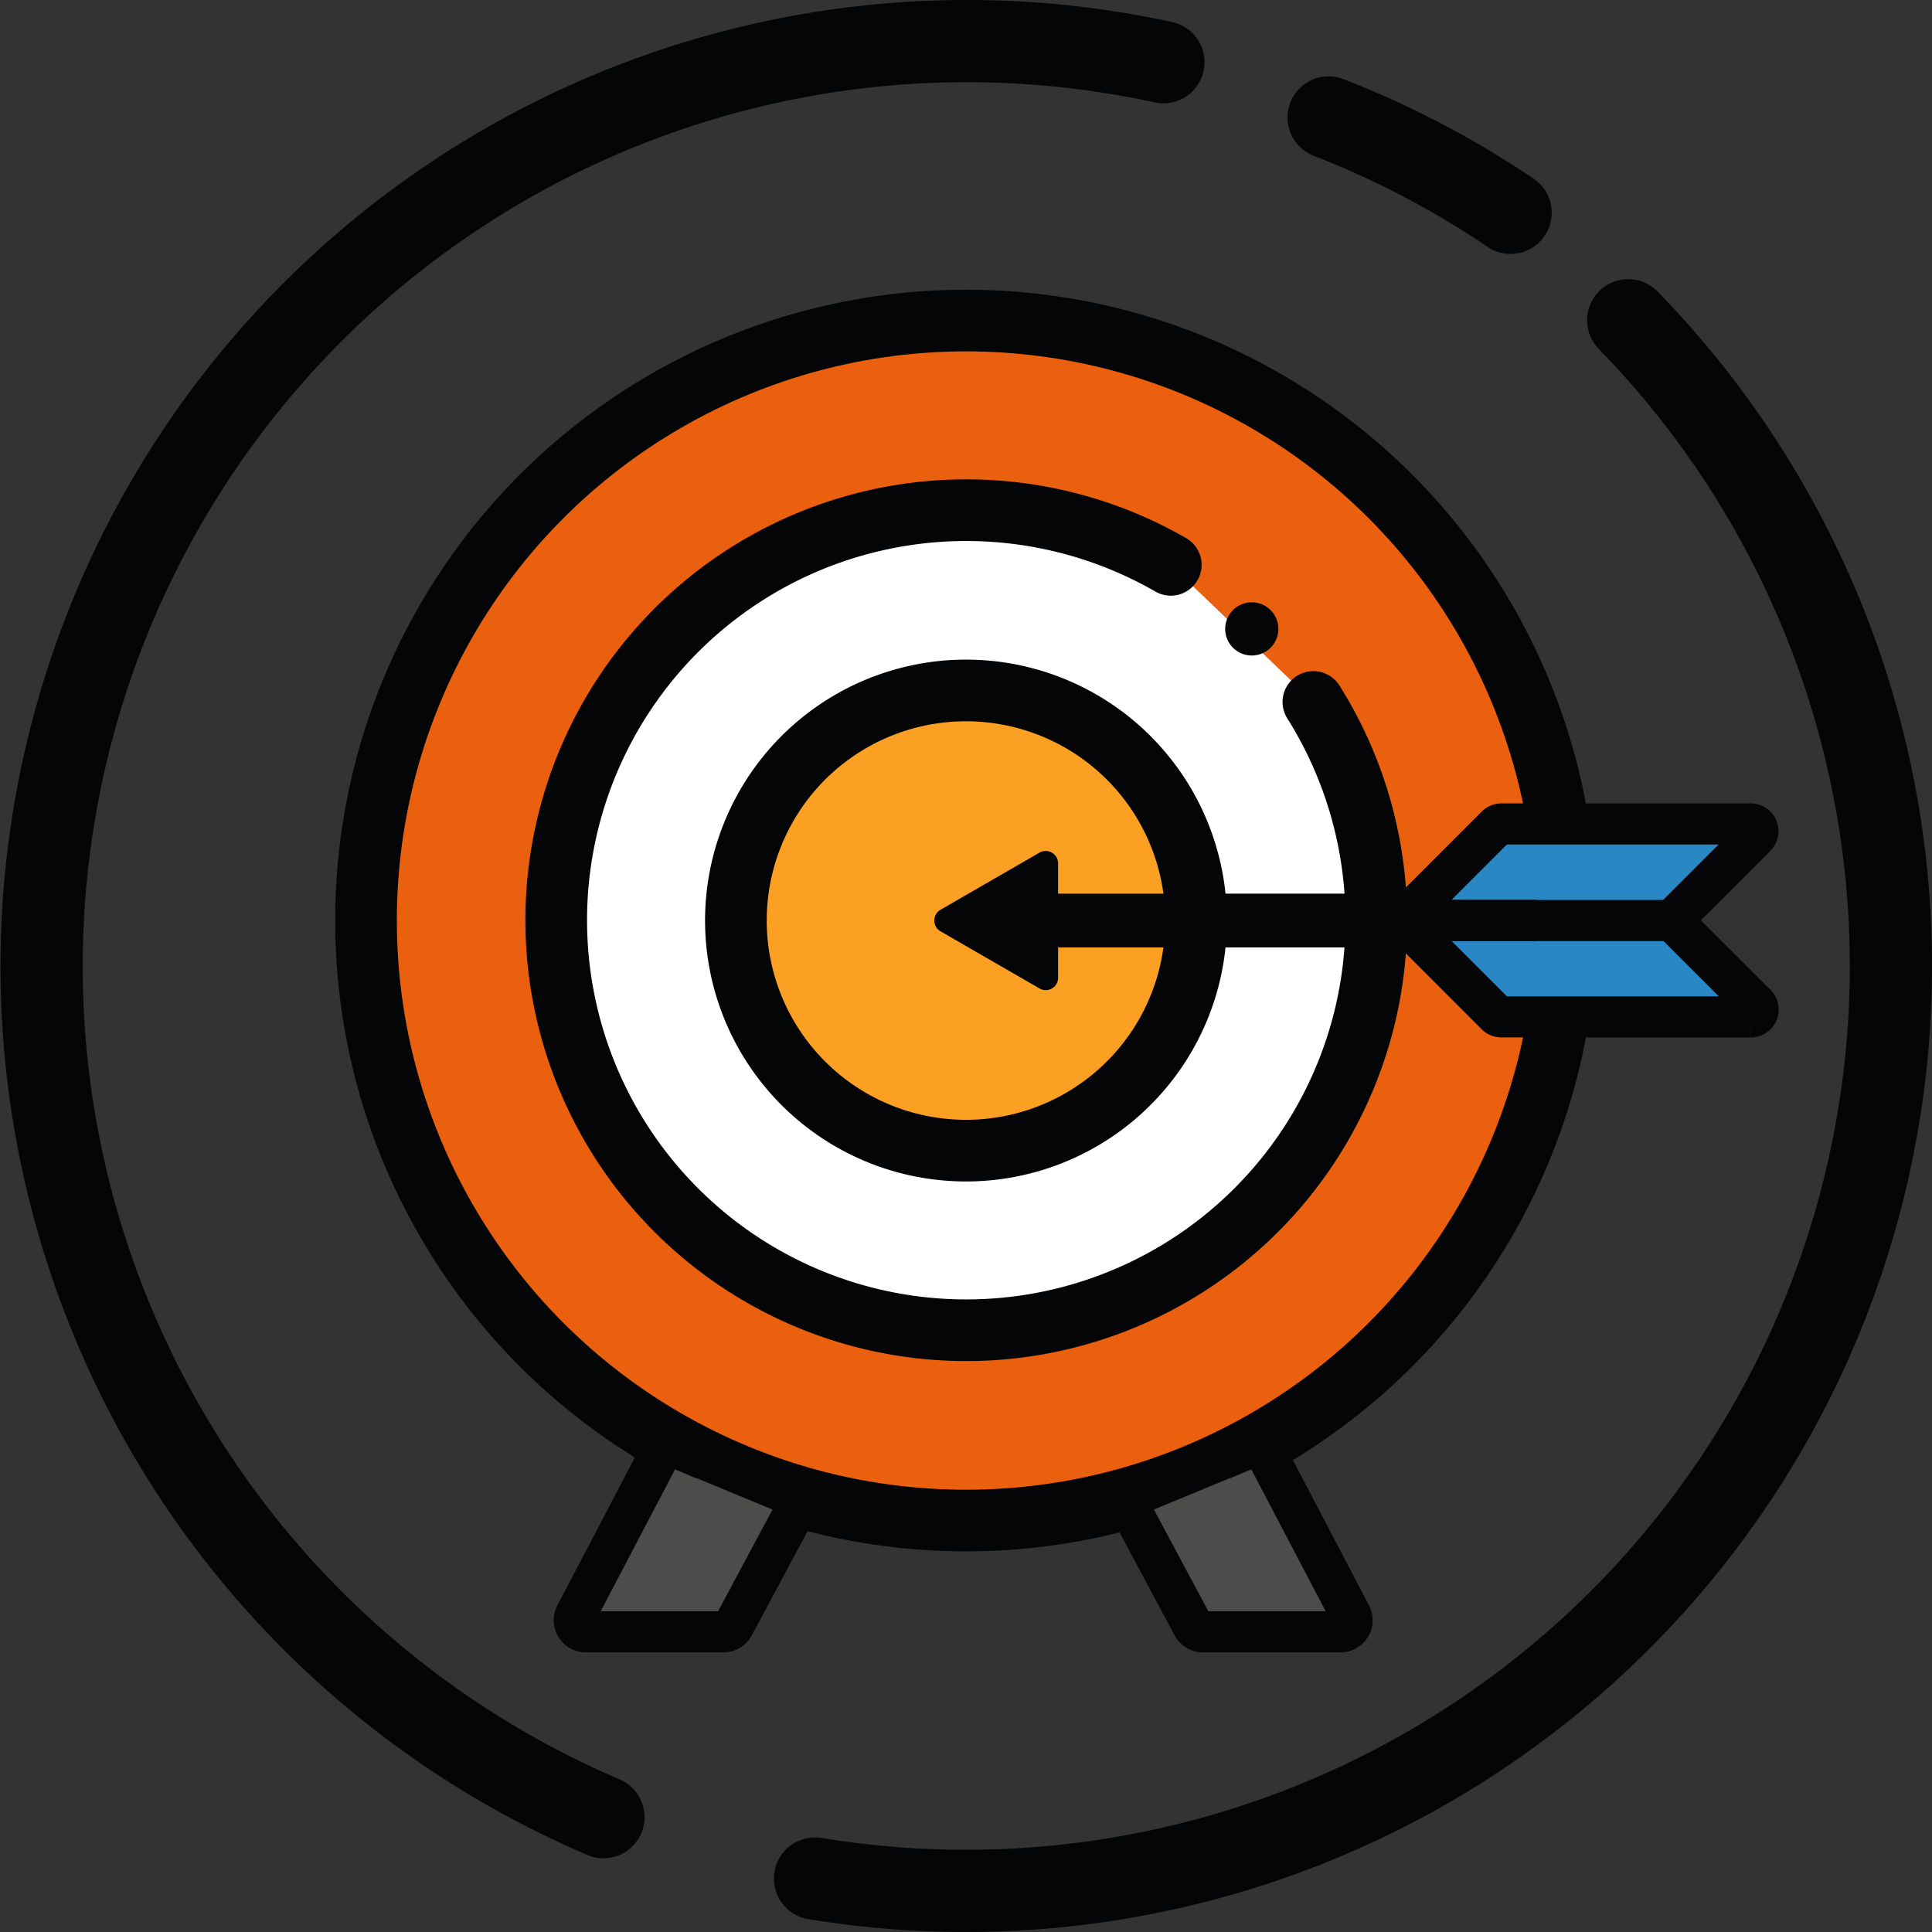 <svg xmlns="http://www.w3.org/2000/svg" width="94.001" height="94.002" viewBox="0 0 94.001 94.002">
  <rect x="0" y="0" width="94.001" height="94.002" fill="#333333" stroke="none"/>
  <g id="Group_208901" data-name="Group 208901" transform="translate(0.173 0.173)">
    <path id="Path_408697" data-name="Path 408697" d="M95.95,8.512a44.867,44.867,0,0,1,8.856,4.638" transform="translate(-31.48 -2.97)" fill="none" stroke="#040506" stroke-linecap="round" stroke-miterlimit="10" stroke-width="4"/>
    <path id="Path_408698" data-name="Path 408698" d="M30.361,89.412A45.015,45.015,0,0,1,57.606,4.027" transform="translate(-1.173 -1.172)" fill="none" stroke="#040506" stroke-linecap="round" stroke-miterlimit="10" stroke-width="4"/>
    <path id="Path_408699" data-name="Path 408699" d="M98.436,23.156A45,45,0,0,1,66.217,99.573a45.361,45.361,0,0,1-7.347-.6" transform="translate(-19.389 -7.745)" fill="none" stroke="#040506" stroke-linecap="round" stroke-miterlimit="10" stroke-width="4"/>
    <path id="Path_408700" data-name="Path 408700" d="M84.841,55.649A29.193,29.193,0,1,1,55.649,26.456,29.192,29.192,0,0,1,84.841,55.649" transform="translate(-8.821 -11.033)" fill="#eb600e"/>
    <circle id="Ellipse_18430" data-name="Ellipse 18430" cx="29.193" cy="29.193" r="29.193" transform="translate(17.635 15.423)" fill="none" stroke="#040506" stroke-miterlimit="10" stroke-width="3"/>
    <path id="Path_408701" data-name="Path 408701" d="M77.014,49.478a19.95,19.95,0,1,1-6.938-6.672" transform="translate(-13.285 -15.497)" fill="#fff"/>
    <path id="Path_408702" data-name="Path 408702" d="M77.014,49.478a19.95,19.95,0,1,1-6.938-6.672" transform="translate(-13.285 -15.497)" fill="none" stroke="#040506" stroke-linecap="round" stroke-miterlimit="10" stroke-width="3"/>
    <path id="Path_408703" data-name="Path 408703" d="M75.55,64.356A11.195,11.195,0,1,1,64.356,53.162,11.194,11.194,0,0,1,75.55,64.356" transform="translate(-17.528 -19.741)" fill="#fca024"/>
    <path id="Path_408704" data-name="Path 408704" d="M75.55,64.356A11.195,11.195,0,1,1,64.356,53.162,11.194,11.194,0,0,1,75.55,64.356Z" transform="translate(-17.528 -19.741)" fill="none" stroke="#040506" stroke-miterlimit="10" stroke-width="3"/>
    <path id="Path_408705" data-name="Path 408705" d="M91.072,48.1A1.294,1.294,0,1,1,89.778,46.8,1.293,1.293,0,0,1,91.072,48.1" transform="translate(-29.046 -17.667)" fill="#040506"/>
    <path id="Path_408706" data-name="Path 408706" d="M67.784,68.658a.605.605,0,0,1,0-1.048l2.407-1.389,2.407-1.39a.605.605,0,0,1,.907.524v5.557a.6.6,0,0,1-.907.524L70.19,70.048Z" transform="translate(-22.197 -23.519)" fill="#040506"/>
    <rect id="Rectangle_59692" data-name="Rectangle 59692" width="31.695" height="2.616" transform="translate(50.787 43.307)" fill="#040506"/>
    <path id="Path_408707" data-name="Path 408707" d="M117.846,63.875H107.581a.3.3,0,0,0-.212.088l-3.376,3.376a.3.3,0,0,0,.211.511h4.832l-4.832,0a.3.3,0,0,0-.211.51l3.376,3.377a.3.3,0,0,0,.212.088h10.265a.3.3,0,0,0,.212-.511L114.8,68.063a.3.3,0,0,1,0-.423l3.254-3.254a.3.3,0,0,0-.212-.511" transform="translate(-34.073 -23.234)" fill="#2a87c5"/>
    <path id="Path_408708" data-name="Path 408708" d="M118.463,62.8H106.324a.352.352,0,0,0-.25.1l-3.993,3.993a.354.354,0,0,0,.25.6h5.714l-5.714,0a.354.354,0,0,0-.25.6l3.993,3.993a.352.352,0,0,0,.25.1h12.139a.354.354,0,0,0,.25-.6l-3.849-3.848a.355.355,0,0,1,0-.5l3.848-3.848A.354.354,0,0,0,118.463,62.8Z" transform="translate(-33.444 -22.883)" fill="none" stroke="#040506" stroke-miterlimit="10" stroke-width="2"/>
    <line id="Line_4689" data-name="Line 4689" x2="12.431" transform="translate(68.886 44.615)" fill="none" stroke="#040506" stroke-miterlimit="10" stroke-width="2"/>
    <path id="Path_408709" data-name="Path 408709" d="M88.428,109.02l3.5,6.677a.476.476,0,0,1-.421.7H85.849a.474.474,0,0,1-.419-.251l-2.535-4.74a.475.475,0,0,1,.237-.663l4.693-1.938a.475.475,0,0,1,.6.218" transform="translate(-27.204 -37.871)" fill="#4c4c4b"/>
    <path id="Path_408710" data-name="Path 408710" d="M88.209,108.032l4.14,7.9a.562.562,0,0,1-.5.824H85.159a.561.561,0,0,1-.5-.3l-3-5.606a.562.562,0,0,1,.282-.784l5.551-2.292A.563.563,0,0,1,88.209,108.032Z" transform="translate(-26.8 -37.534)" fill="none" stroke="#040506" stroke-miterlimit="10" stroke-width="2"/>
    <path id="Path_408711" data-name="Path 408711" d="M46.285,109.02l-3.5,6.677a.476.476,0,0,0,.421.7h5.658a.474.474,0,0,0,.419-.251l2.535-4.74a.475.475,0,0,0-.237-.663L46.887,108.8a.475.475,0,0,0-.6.218" transform="translate(-14.127 -37.871)" fill="#4c4c4b"/>
    <path id="Path_408712" data-name="Path 408712" d="M45.695,108.032l-4.14,7.9a.562.562,0,0,0,.5.824h6.692a.561.561,0,0,0,.5-.3l3-5.606a.561.561,0,0,0-.282-.784l-5.551-2.292A.563.563,0,0,0,45.695,108.032Z" transform="translate(-13.722 -37.534)" fill="none" stroke="#040506" stroke-miterlimit="10" stroke-width="2"/>
  </g>
</svg>
